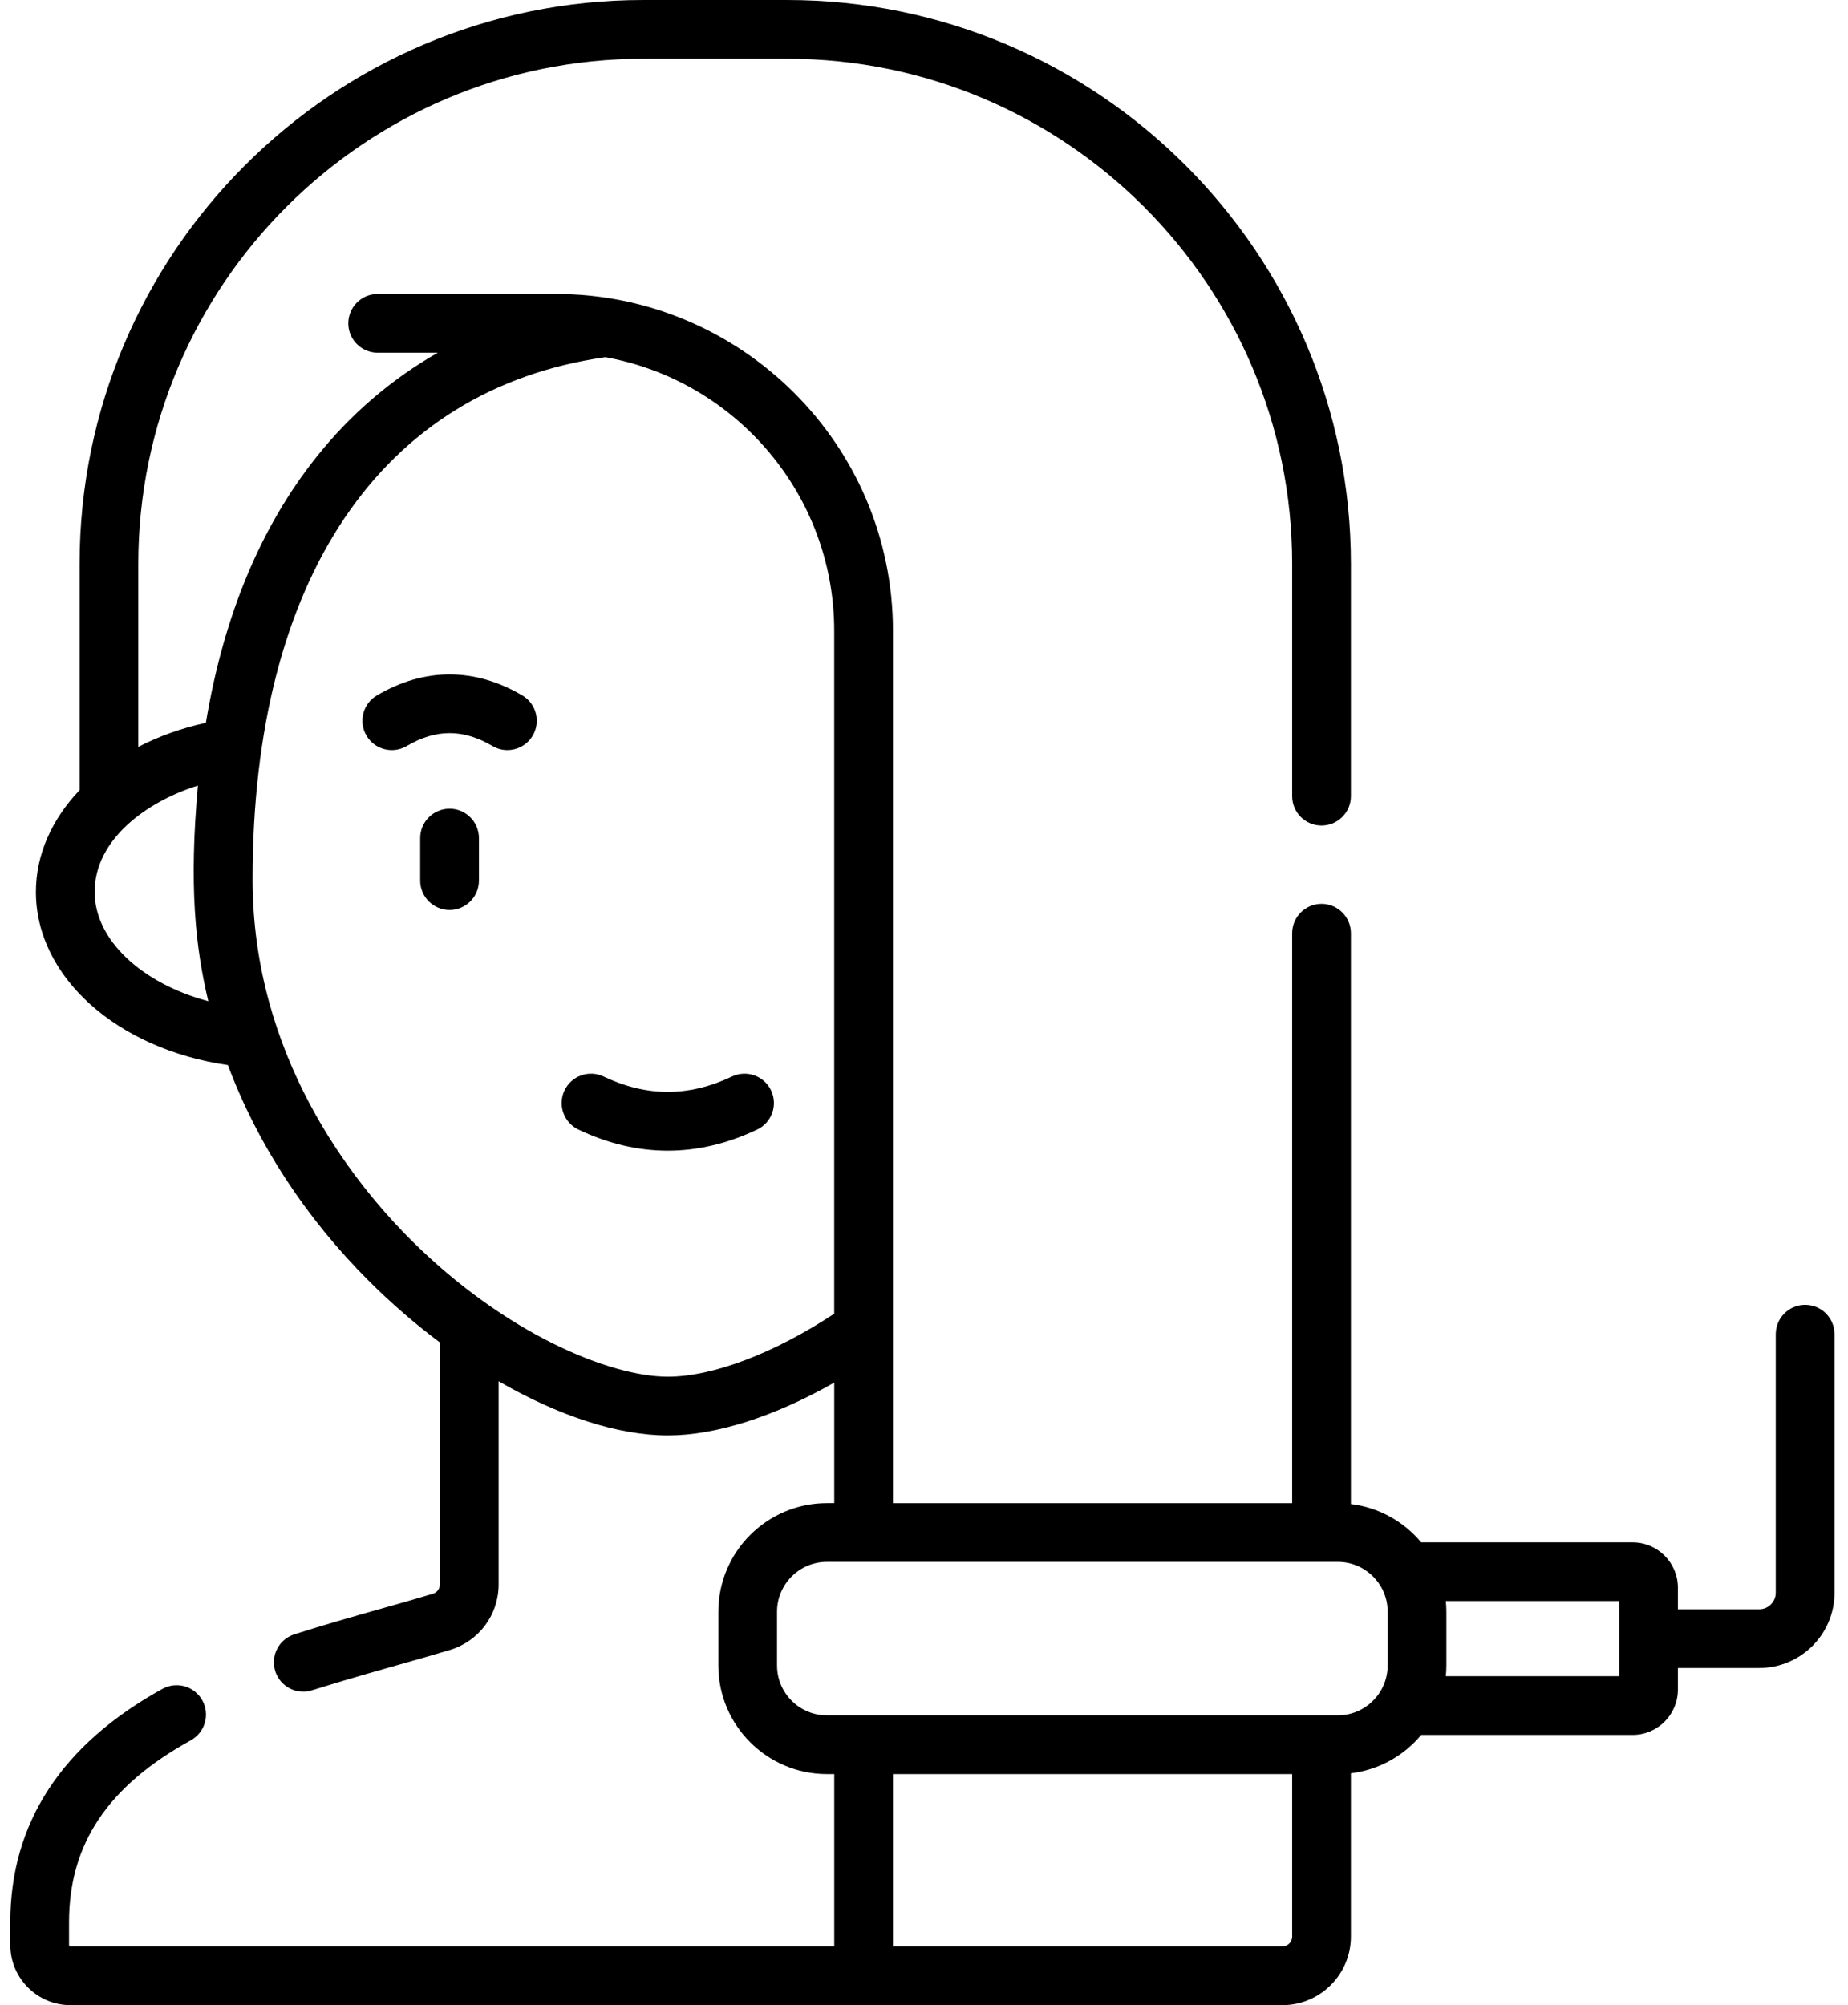 <?xml version="1.0" encoding="utf-8"?>
<!-- Generator: Adobe Illustrator 27.4.0, SVG Export Plug-In . SVG Version: 6.00 Build 0)  -->
<svg version="1.1" id="Capa_1" xmlns="http://www.w3.org/2000/svg" xmlns:xlink="http://www.w3.org/1999/xlink" x="0px" y="0px"
	 viewBox="0 0 471.94 512" style="enable-background:new 0 0 471.94 512;" xml:space="preserve">
<g>
	<path d="M196.92,278.44c-1.78-3.74-6.25-5.33-9.99-3.56c-11.03,5.23-21.75,5.24-32.78,0c-3.74-1.78-8.22-0.18-9.99,3.56
		c-1.78,3.74-0.18,8.21,3.56,9.99c7.57,3.6,15.2,5.39,22.82,5.39s15.25-1.8,22.82-5.39C197.1,286.66,198.69,282.18,196.92,278.44z"
		/>
	<path d="M114.81,206.5c-4.14,0-7.5,3.36-7.5,7.5v10.86c0,4.14,3.36,7.5,7.5,7.5s7.5-3.36,7.5-7.5V214
		C122.31,209.86,118.95,206.5,114.81,206.5z"/>
	<path d="M133.38,177.57c-12.15-7.15-24.99-7.15-37.13,0c-3.57,2.1-4.76,6.7-2.66,10.27c2.1,3.57,6.7,4.76,10.27,2.66
		c7.48-4.4,14.44-4.4,21.92,0c3.58,2.11,8.18,0.89,10.27-2.66C138.14,184.27,136.95,179.67,133.38,177.57z"/>
	<path d="M460.99,333.18c-4.14,0-7.5,3.36-7.5,7.5v66.01c0,2.33-1.9,4.23-4.23,4.23H428.5v-5.53c0-6.37-5.19-11.56-11.56-11.56h-54
		c-4.42-5.3-10.77-8.92-17.95-9.79V238.29c0-4.14-3.36-7.5-7.5-7.5s-7.5,3.36-7.5,7.5v145.53H228.04V161.1
		c0-47.86-39.07-86.04-86.04-86.04H96.45c-4.14,0-7.5,3.36-7.5,7.5s3.36,7.5,7.5,7.5h15.35c-11.79,6.73-22.2,15.63-30.92,26.54
		c-14.32,17.93-23.78,40.69-28.3,67.96c-6.26,1.37-12.06,3.47-17.26,6.15v-46.73C35.33,72.86,93.19,15,164.3,15h36.71
		c71.12,0,128.98,57.86,128.98,128.98v59.32c0,4.14,3.36,7.5,7.5,7.5s7.5-3.36,7.5-7.5v-59.32C344.99,64.59,280.4,0,201.01,0H164.3
		C84.92,0,20.33,64.59,20.33,143.98v57.77c-7.05,7.4-11.16,16.41-11.16,26c0,21.74,20.76,40.14,49.03,44.21
		c7.5,20.04,19.7,38.85,36.08,55.2c5.74,5.72,11.82,10.96,18.05,15.62v61.79c0,1.1-0.71,2.06-1.76,2.38
		c-4.16,1.26-8.6,2.51-13.31,3.84c-7.15,2.02-14.55,4.11-22.11,6.53c-3.94,1.27-6.12,5.49-4.85,9.43c1.02,3.18,3.97,5.21,7.14,5.21
		c2.17,0,0.18-0.04,23.9-6.74c4.77-1.35,9.28-2.62,13.59-3.92c7.42-2.26,12.41-8.98,12.41-16.74v-51.87
		c15.19,8.79,30.43,13.83,43.2,13.83c12.3,0,27.32-4.83,42.51-13.49v30.78h-1.87c-15.29,0-27.73,12.44-27.73,27.73v13.73
		c0,15.29,12.44,27.73,27.73,27.73h1.87v44H18.01c-0.21,0-0.38-0.17-0.38-0.38v-5.76c0-20,9.88-34.78,31.1-46.49
		c3.63-2,4.94-6.56,2.94-10.19c-2-3.63-6.56-4.94-10.19-2.94c-25.78,14.24-38.85,34.3-38.85,59.62v5.76
		c0,8.48,6.9,15.38,15.38,15.38h309.48c9.65,0,17.5-7.85,17.5-17.5v-41.71c7.19-0.87,13.54-4.49,17.95-9.79h54
		c6.37,0,11.56-5.19,11.56-11.56v-5.53h20.77c10.6,0,19.23-8.62,19.23-19.23v-66.01C468.49,336.53,465.14,333.18,460.99,333.18
		L460.99,333.18z M24.17,227.75c0-13.45,13.35-23.1,26.38-27.16c-2.33,25.63-0.63,41.36,2.65,55.07
		C36.27,251.14,24.17,240.05,24.17,227.75z M170.53,351.53c-14.73,0-41.56-10.95-65.65-34.99C89.8,301.49,64.5,269.52,64.5,224.51
		c0-76.66,32.83-125.17,90.11-133.31c33.17,5.97,58.43,35.03,58.43,69.9v174.35C197.71,345.56,182.03,351.53,170.53,351.53
		L170.53,351.53z M327.49,497h-99.45v-44h101.95v41.5C329.99,495.88,328.87,497,327.49,497z M341.64,438H211.17
		c-7.02,0-12.73-5.71-12.73-12.73v-13.73c0-7.02,5.71-12.73,12.73-12.73h130.48c7.02,0,12.73,5.71,12.73,12.73v13.73
		C354.37,432.29,348.66,438,341.64,438z M413.5,428h-44.27c0.09-0.9,0.14-1.8,0.14-2.73v-13.73c0-0.92-0.05-1.83-0.14-2.73h44.27
		V428z"/>
</g>
</svg>
